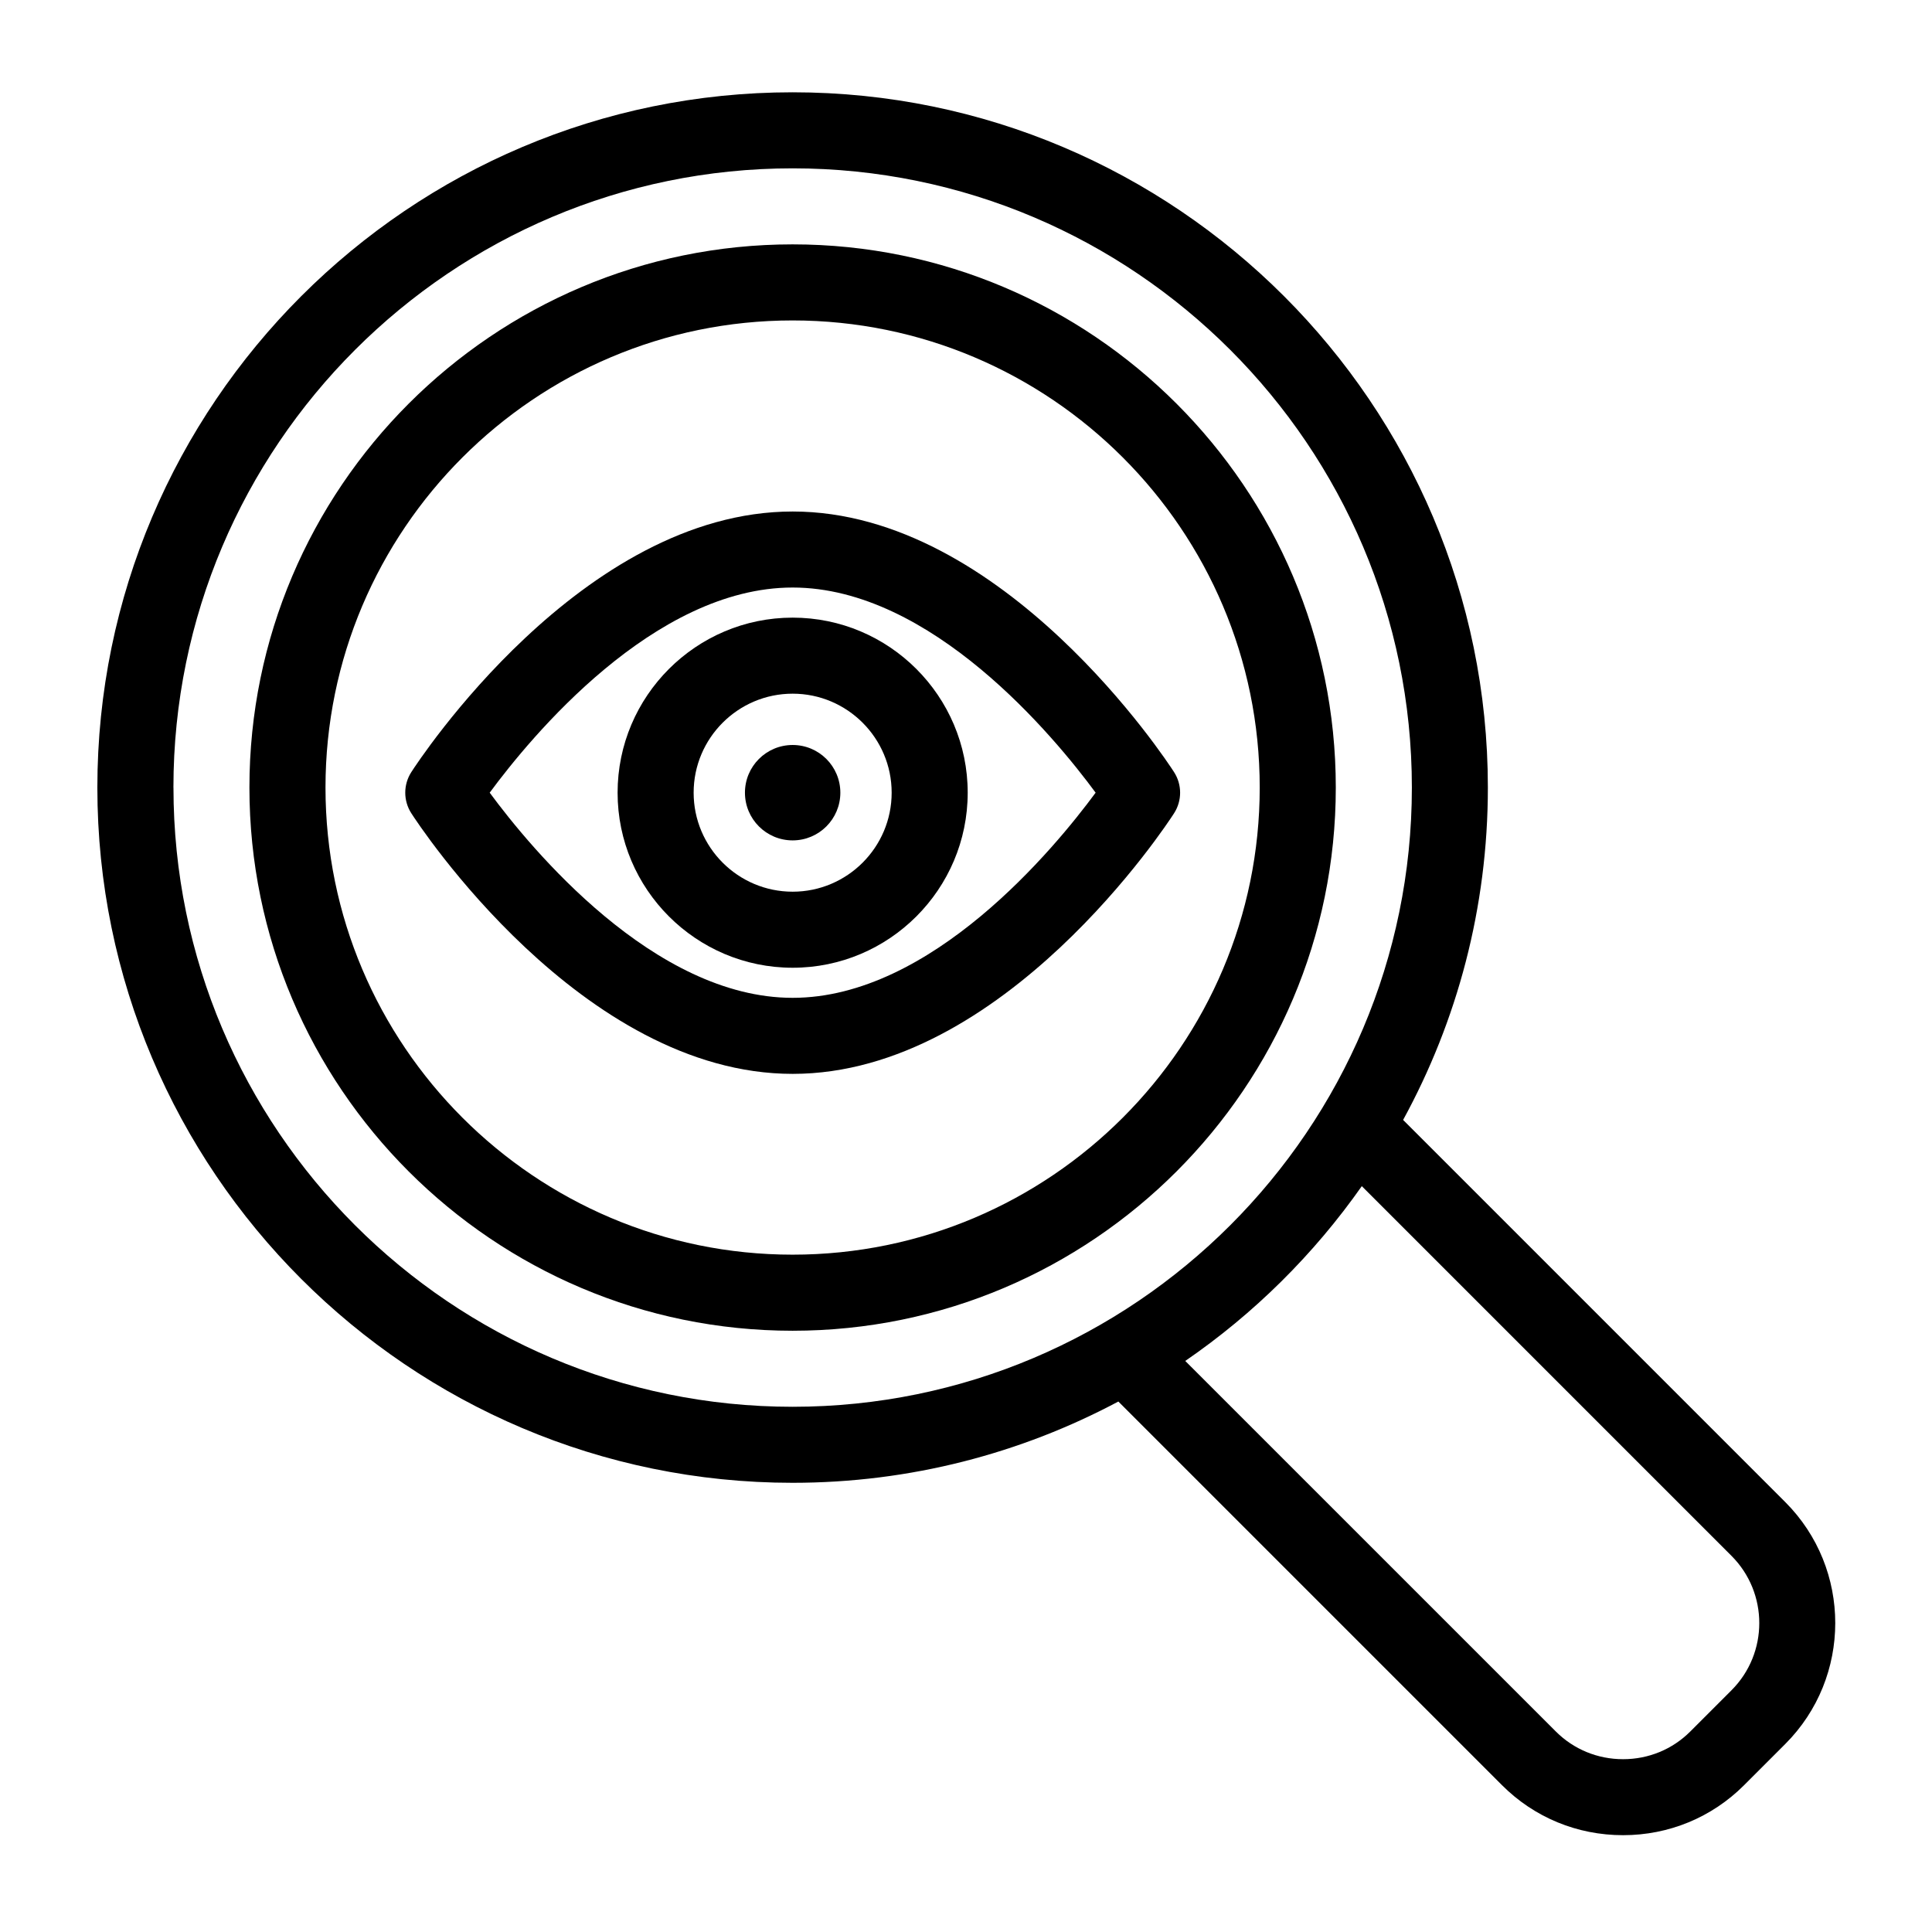 <?xml version="1.0" encoding="UTF-8"?>
<!-- Uploaded to: ICON Repo, www.svgrepo.com, Generator: ICON Repo Mixer Tools -->
<svg fill="#000000" width="800px" height="800px" version="1.1" viewBox="144 144 512 512" xmlns="http://www.w3.org/2000/svg">
 <g>
  <path d="m366.7 354.07c0 6.981-5.66 12.641-12.641 12.641-6.984 0-12.641-5.66-12.641-12.641 0-6.981 5.656-12.641 12.641-12.641 6.981 0 12.641 5.66 12.641 12.641"/>
  <path d="m515.84 440.79c14.312-26.184 22.461-56.195 22.461-88.082 0-101.6-82.656-184.25-184.25-184.25-101.59 0.004-184.25 82.66-184.25 184.25s82.656 184.25 184.25 184.25c31.176 0 60.555-7.809 86.324-21.539l101.69 101.69c8.535 8.535 19.922 13.234 32.059 13.234h0.004c12.137 0 23.523-4.707 32.062-13.238l10.918-10.922c17.672-17.68 17.672-46.445-0.004-64.125zm-325.88-88.078c0-90.484 73.613-164.1 164.1-164.1s164.1 73.613 164.1 164.1c-0.004 90.484-73.617 164.1-164.1 164.1-90.484 0-164.09-73.617-164.09-164.1zm412.9 239.23-10.918 10.922c-4.731 4.731-11.055 7.34-17.809 7.34-6.758 0-13.082-2.606-17.816-7.336l-98.211-98.203c18.227-12.52 34.078-28.238 46.785-46.324l97.973 97.977c9.816 9.82 9.82 25.801-0.004 35.625z"/>
  <path d="m455.14 348.62c-1.812-2.82-45.074-69.066-101.07-69.066-55.988 0-99.262 66.246-101.07 69.066-2.137 3.32-2.137 7.582 0 10.902 1.812 2.82 45.086 69.066 101.07 69.066 56 0 99.262-66.246 101.07-69.066 2.137-3.32 2.137-7.582 0-10.902zm-101.08 59.816c-36.77 0-69.398-39.598-80.285-54.367 10.887-14.766 43.52-54.367 80.285-54.367 36.773 0 69.406 39.598 80.293 54.367-10.891 14.77-43.516 54.367-80.293 54.367z"/>
  <path d="m354.06 307.68c-25.578 0-46.391 20.812-46.391 46.391 0 25.578 20.812 46.391 46.391 46.391s46.391-20.812 46.391-46.391c0-25.578-20.812-46.391-46.391-46.391zm0 72.629c-14.469 0-26.238-11.77-26.238-26.238s11.77-26.238 26.238-26.238 26.238 11.77 26.238 26.238-11.77 26.238-26.238 26.238z"/>
  <path d="m354.05 208.76c-79.371 0-143.95 64.574-143.95 143.95 0 79.371 64.574 143.95 143.95 143.95 79.371 0 143.95-64.574 143.95-143.95 0-79.371-64.574-143.95-143.95-143.95zm0 267.74c-68.262 0-123.79-55.531-123.79-123.79 0-68.262 55.531-123.79 123.79-123.79 68.262 0 123.79 55.531 123.79 123.79 0 68.262-55.531 123.79-123.79 123.79z"/>
 </g>
</svg>